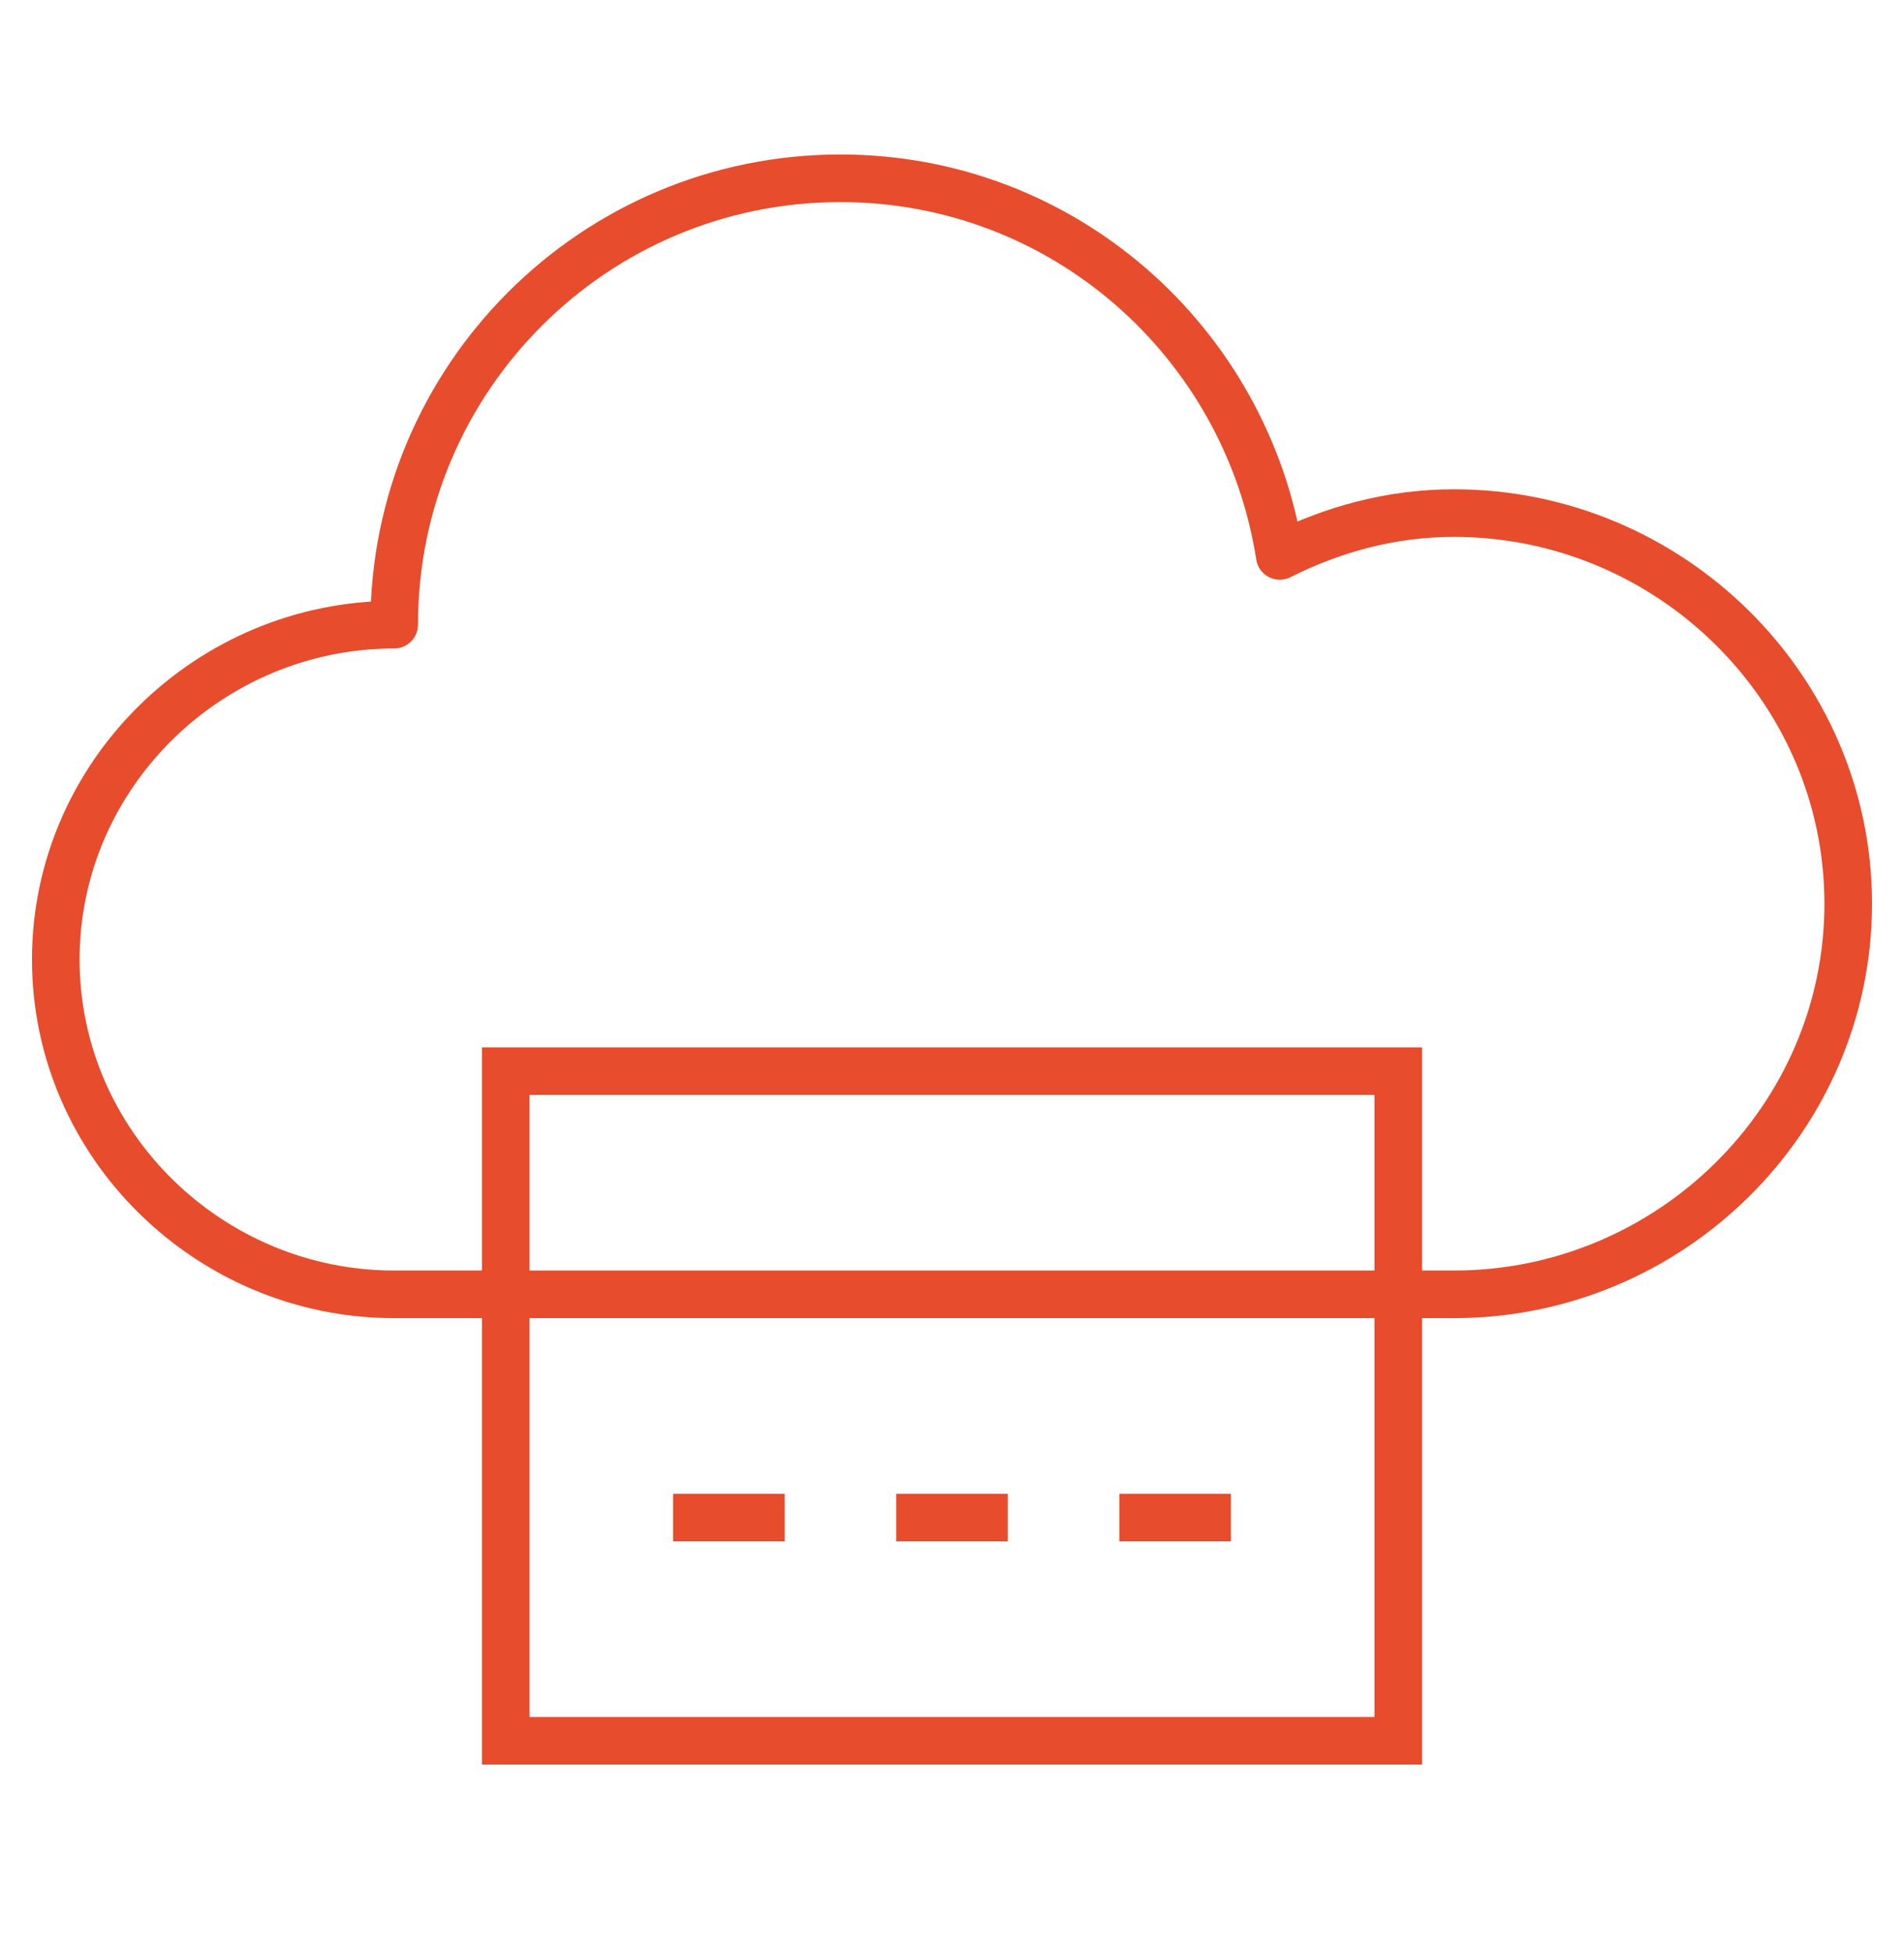 <?xml version="1.0" encoding="UTF-8"?>
<svg xmlns="http://www.w3.org/2000/svg" width="40" height="41" viewBox="0 0 40 41" fill="none">
  <mask id="mask0_1708_3698" style="mask-type:luminance" maskUnits="userSpaceOnUse" x="0" y="0" width="40" height="41">
    <path d="M39.5 39.65V0.65H0.5V39.65H39.5Z" fill="white" stroke="white"></path>
  </mask>
  <g mask="url(#mask0_1708_3698)">
    <path d="M29.375 36.556H10.625V22.494H29.375V36.556Z" stroke="#E74C2D" stroke-miterlimit="10"></path>
    <path d="M29.375 27.181H30.547C35.077 27.181 38.828 23.508 38.828 18.978C38.828 14.447 35.077 10.775 30.547 10.775C29.224 10.775 27.992 11.117 26.886 11.674C26.186 7.187 22.339 3.744 17.656 3.744C12.479 3.744 8.281 7.941 8.281 13.118C4.398 13.118 1.172 16.267 1.172 20.15C1.172 24.033 4.398 27.181 8.281 27.181H10.625" stroke="#E74C2D" stroke-miterlimit="10" stroke-linecap="round" stroke-linejoin="round"></path>
    <path d="M10.625 27.181H29.375" stroke="#E74C2D" stroke-miterlimit="10"></path>
    <path d="M14.141 31.869H16.484" stroke="#E74C2D" stroke-miterlimit="10"></path>
    <path d="M18.828 31.869H21.172" stroke="#E74C2D" stroke-miterlimit="10"></path>
    <path d="M23.516 31.869H25.859" stroke="#E74C2D" stroke-miterlimit="10"></path>
  </g>
</svg>
